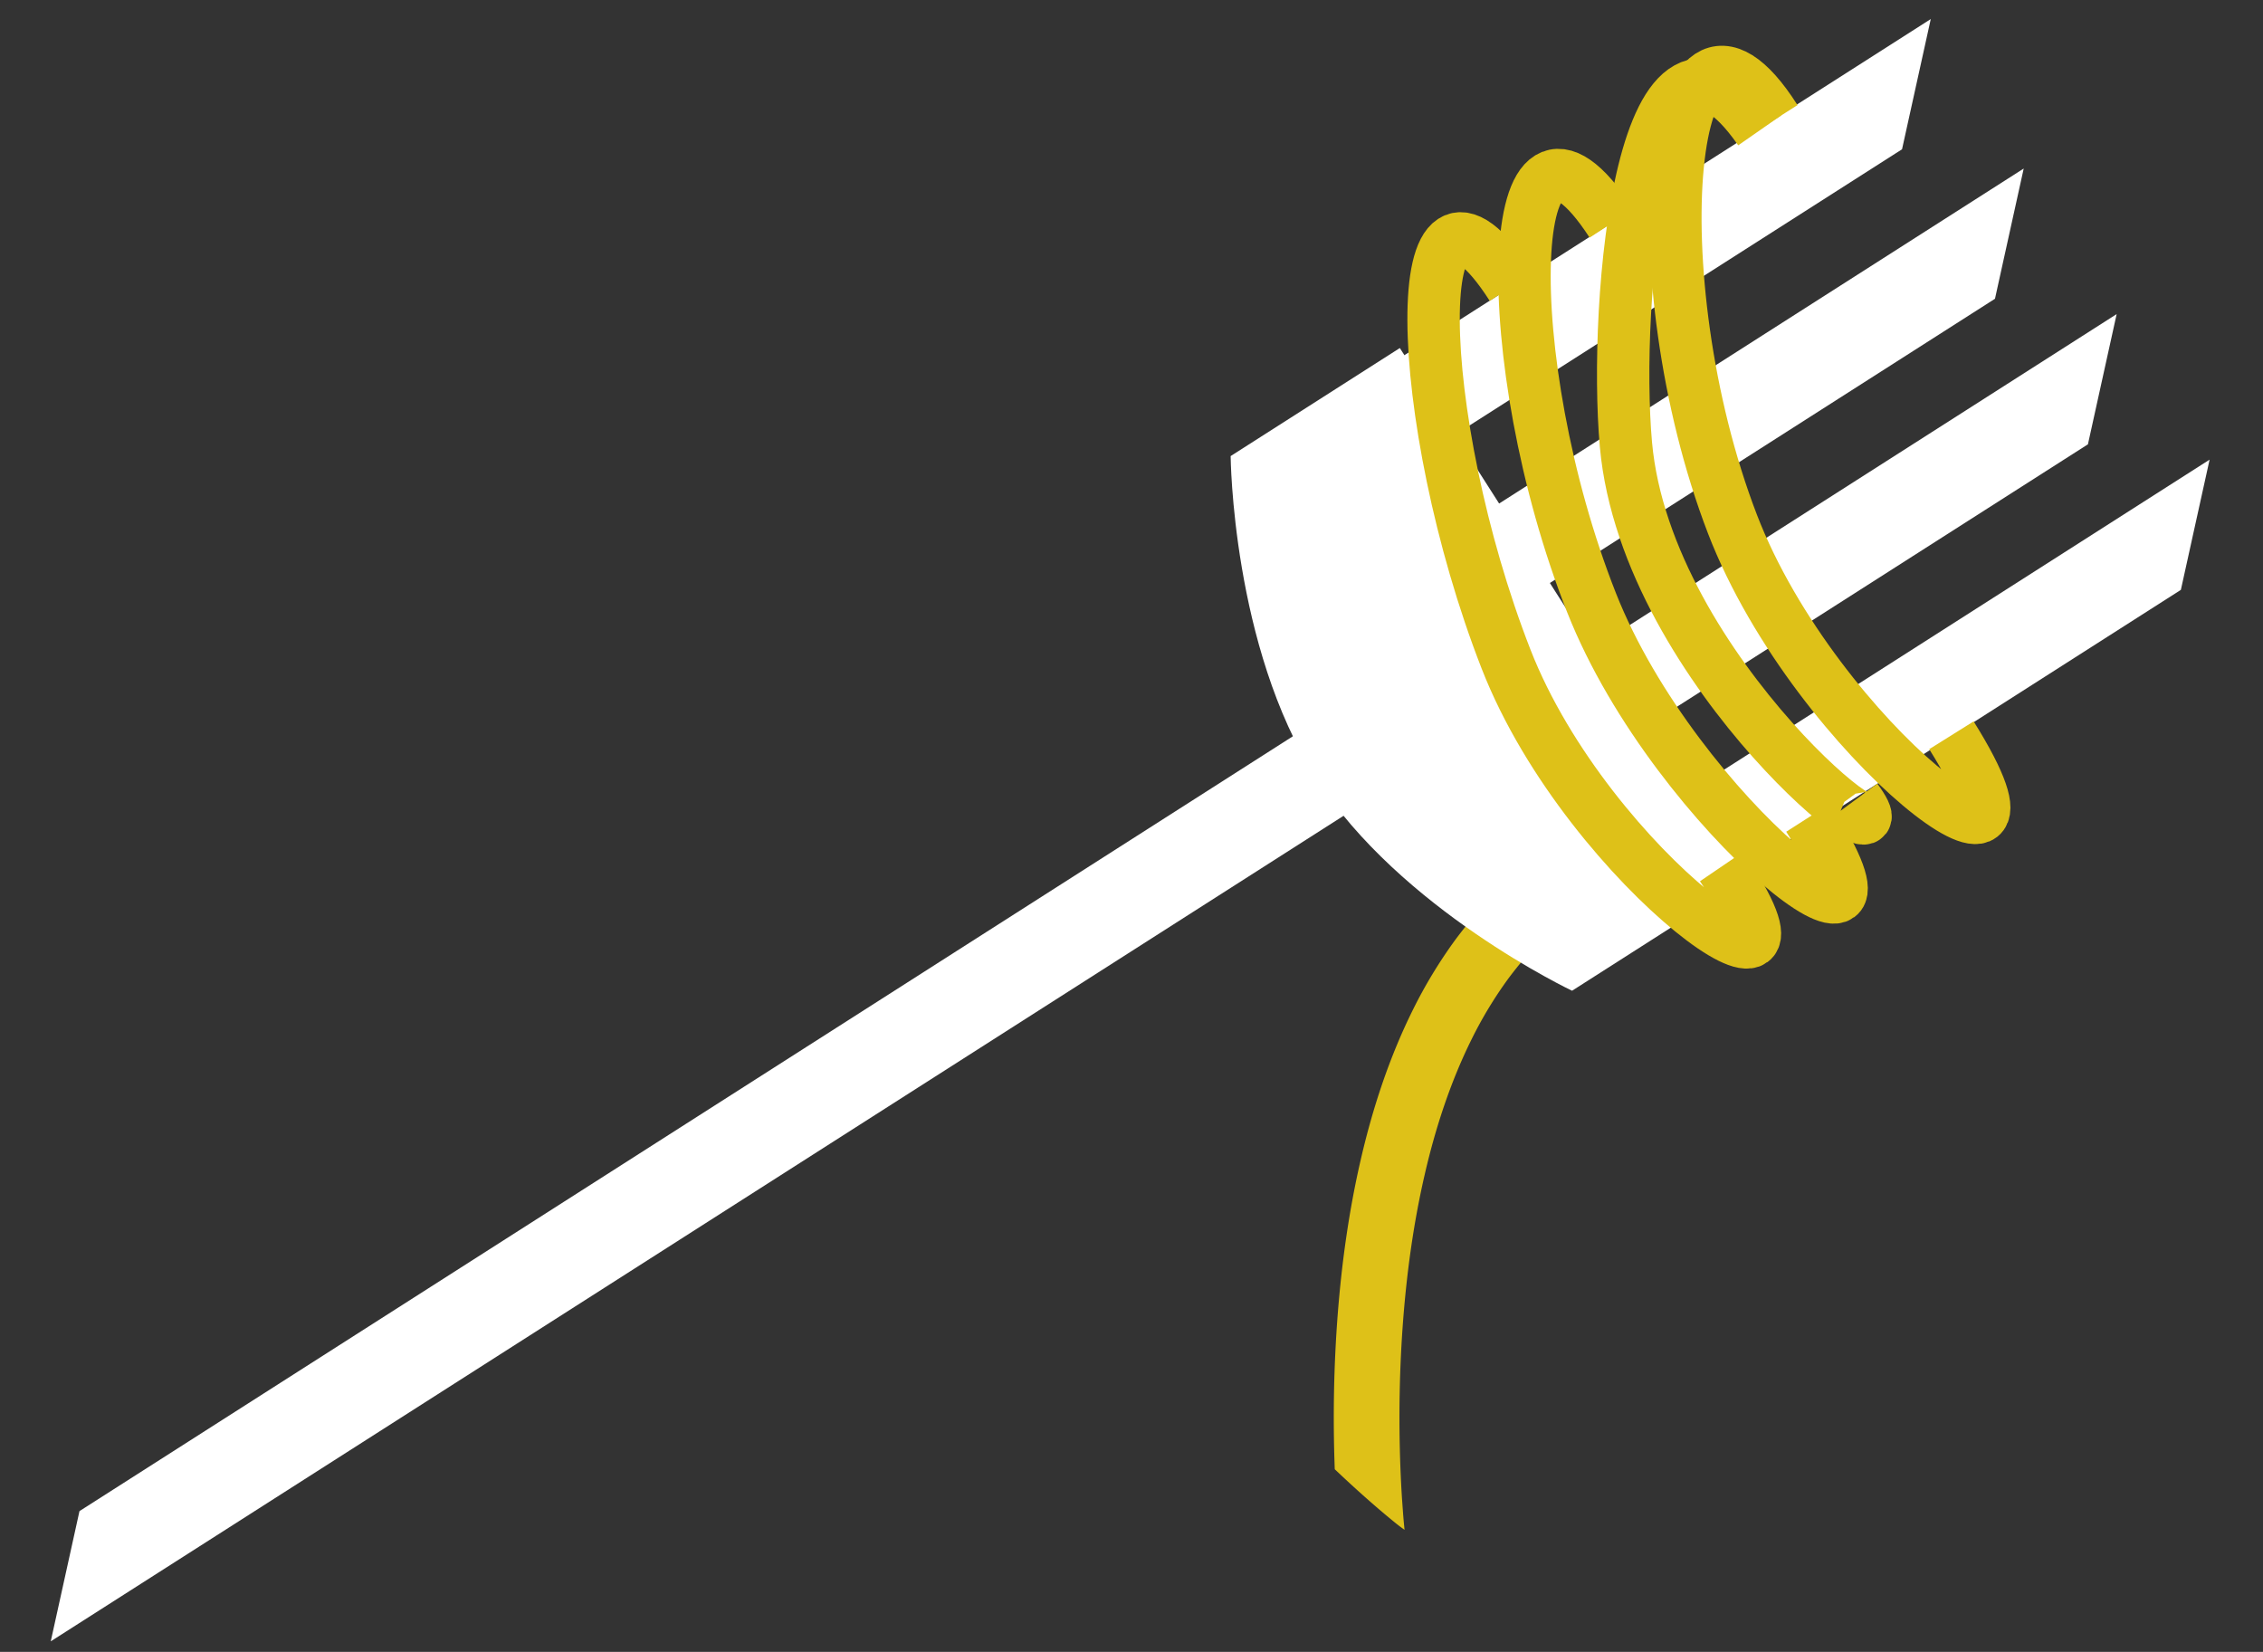 <svg xmlns="http://www.w3.org/2000/svg" width="648" height="473" viewBox="0 0 648 473"><rect x="0" y="0" width="648" height="473" fill="#333333" stroke="none"/><path d="M382.202 420.707c-.548-14.81-.289-29.62.855-44.431 1.159-14.804 3.21-29.61 6.596-44.256 3.382-14.632 8.111-29.147 14.968-42.952a136.936 136.936 0 0112.062-19.91c4.678-6.288 9.942-12.253 15.963-17.482a99.53 99.53 0 0116.931-12c-3.007 8.875-4.436 17.717-4.528 26.134-4.908 4.253-9.269 9.192-13.22 14.495a118.169 118.169 0 00-10.378 17.152c-6.02 12.11-10.357 25.275-13.476 38.8-3.133 13.536-5.074 27.457-6.17 41.478-1.084 14.024-1.334 28.175-.811 42.265.116 3.052.266 6.102.464 9.137l.329 4.535c.12 1.478.261 3.06.403 4.378-1.7-1.152-3.406-2.62-5.089-3.998a260.558 260.558 0 01-5.026-4.309 340.383 340.383 0 01-9.873-9.036z" fill="#dec118"/><path fill="#fff" d="M415.355 214.037L37.29 455.452l-22.757 14.531 8.225-37.287L400.824 191.28l22.756-14.53-8.225 37.287zM377.221 117.616l152.89-97.628 22.755-14.53-8.225 37.286-152.889 97.628-22.756 14.531 8.225-37.287z"/><path fill="#fff" d="M403.835 160.42l152.889-97.627 22.756-14.531-8.225 37.287-152.889 97.628-22.756 14.53 8.225-37.287z"/><path d="M498.6 252.754l-48.447 30.936s-49.295-23.308-73.325-60.94-24.437-92.158-24.437-92.158l48.447-30.936L498.6 252.754z" fill="#fff"/><path fill="#fff" d="M457.063 243.777l152.888-97.628 22.757-14.531-8.226 37.287-152.888 97.628-22.757 14.531 8.226-37.287zM430.449 202.098l152.889-97.627 22.756-14.531-8.225 37.287-152.89 97.628-22.755 14.53 8.225-37.287z"/><path d="M432.889 82.099c-30.758-47.776-28.41 38.06-1.624 106.662 23.763 60.863 97.27 111.608 61.714 59.365M508.383 34.117c-31.142-48.953-39.36 45.615-12.304 115.95 24.002 62.398 98.062 116.997 62.704 60.477" fill="none" stroke="#dec118" stroke-miterlimit="10" stroke-width="15"/><path d="M461.465 63.955c-31.305-48.18-33.033 39.495-5.723 108.646 24.23 61.349 97.604 117.142 62.057 61.518" fill="none" stroke="#dec118" stroke-miterlimit="10" stroke-width="15"/><path d="M503.887 37.331c-33.806-48.564-41.922 49.873-38.31 89.949 5.918 65.653 83.924 125.874 65.948 101.57" fill="none" stroke="#dec118" stroke-miterlimit="10" stroke-width="15"/></svg>